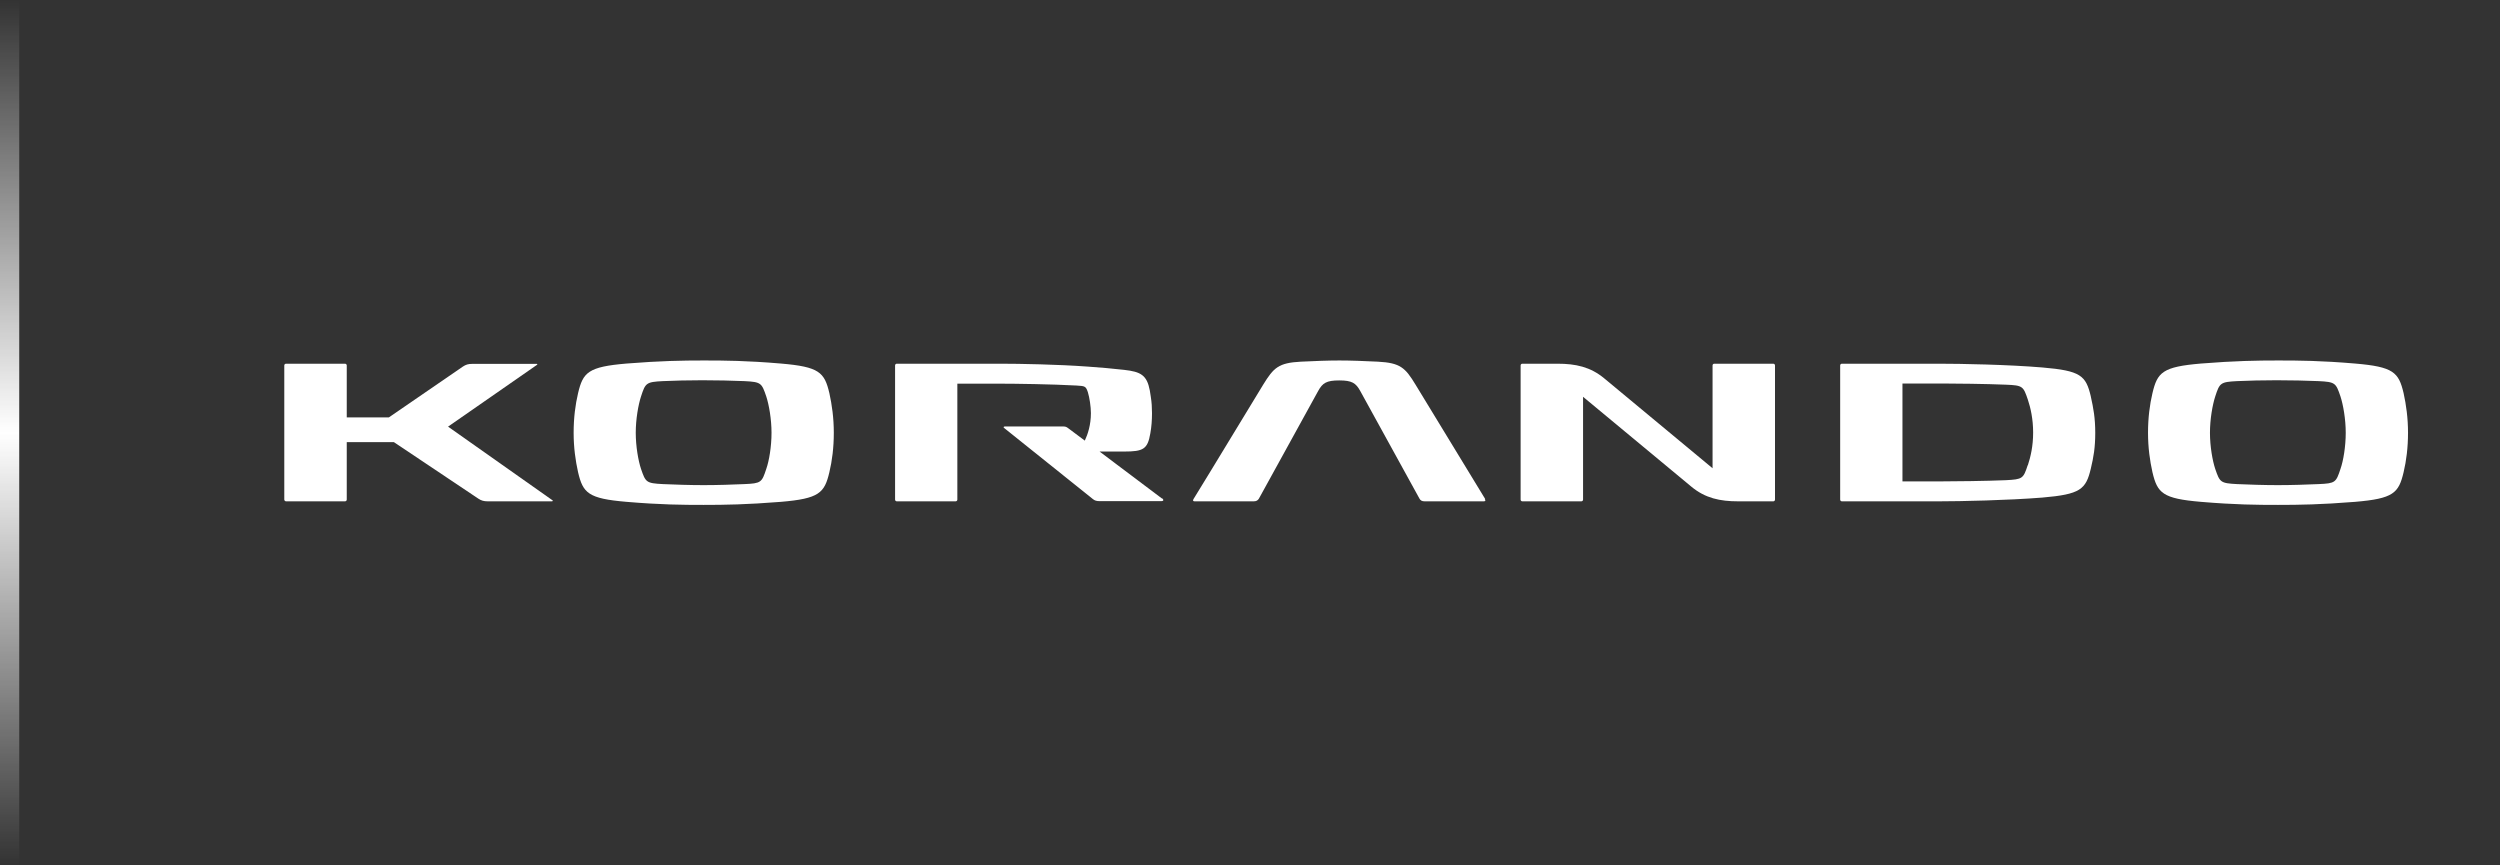 <svg width="130" height="45" viewBox="0 0 130 45" fill="none" xmlns="http://www.w3.org/2000/svg">
<rect x="0" y="0" width="130" height="45" fill="#333333" stroke="none"/>
<line x1="0.5" y1="2.18557e-08" x2="0.5" y2="45" stroke="url(#paint0_linear_26_202)"/>
<path d="M77.228 25.945C77.033 25.617 76.301 24.42 73.609 20.004C73.071 19.117 72.815 18.869 71.65 18.807C70.935 18.771 70.221 18.745 69.647 18.745C69.073 18.745 68.367 18.771 67.644 18.807C66.479 18.869 66.232 19.117 65.685 20.004C62.993 24.429 62.27 25.626 62.066 25.945C61.996 26.069 62.084 26.069 62.137 26.069H65.199C65.332 26.069 65.411 26.016 65.464 25.927L68.544 20.332C68.773 19.915 68.976 19.782 69.638 19.782C70.3 19.782 70.503 19.915 70.733 20.332L73.812 25.927C73.865 26.025 73.945 26.069 74.077 26.069H77.139C77.201 26.069 77.281 26.069 77.21 25.945" fill="#FFFFFF"/>
<path d="M39.846 24.384C39.616 25.085 39.581 25.138 38.707 25.173C38.107 25.2 37.304 25.227 36.589 25.227C35.874 25.227 35.08 25.2 34.471 25.173C33.598 25.129 33.571 25.076 33.333 24.384C33.192 23.959 33.059 23.214 33.059 22.505C33.059 21.795 33.192 21.05 33.333 20.616C33.562 19.915 33.598 19.862 34.471 19.818C35.071 19.791 35.804 19.773 36.519 19.773C37.233 19.773 38.098 19.791 38.707 19.818C39.581 19.862 39.607 19.915 39.846 20.616C39.987 21.05 40.119 21.795 40.119 22.505C40.119 23.214 39.996 23.959 39.846 24.384ZM43.128 20.447C42.873 19.357 42.599 19.073 40.605 18.904C38.831 18.754 37.701 18.745 36.589 18.745C35.477 18.745 34.356 18.763 32.583 18.904C30.588 19.073 30.315 19.357 30.059 20.447C29.918 21.041 29.829 21.733 29.829 22.505C29.829 23.276 29.927 23.959 30.059 24.553C30.315 25.643 30.588 25.927 32.583 26.096C34.356 26.246 35.486 26.255 36.589 26.255C37.692 26.255 38.822 26.238 40.605 26.096C42.59 25.927 42.873 25.643 43.128 24.553C43.27 23.959 43.358 23.276 43.358 22.505C43.358 21.733 43.261 21.05 43.128 20.447Z" fill="#FFFFFF"/>
<path d="M121.705 24.384C121.475 25.085 121.44 25.138 120.566 25.173C119.966 25.2 119.163 25.227 118.448 25.227C117.734 25.227 116.939 25.2 116.33 25.173C115.457 25.129 115.43 25.076 115.192 24.384C115.051 23.959 114.918 23.214 114.918 22.505C114.918 21.795 115.051 21.05 115.192 20.616C115.421 19.915 115.457 19.862 116.33 19.818C116.93 19.791 117.663 19.773 118.378 19.773C119.093 19.773 119.957 19.791 120.566 19.818C121.44 19.862 121.466 19.915 121.705 20.616C121.846 21.05 121.978 21.795 121.978 22.505C121.978 23.214 121.855 23.959 121.705 24.384ZM124.988 20.447C124.732 19.357 124.458 19.073 122.464 18.904C120.69 18.754 119.56 18.745 118.457 18.745C117.354 18.745 116.224 18.763 114.451 18.904C112.456 19.073 112.183 19.357 111.927 20.447C111.786 21.041 111.697 21.733 111.697 22.505C111.697 23.276 111.794 23.959 111.927 24.553C112.183 25.643 112.456 25.927 114.451 26.096C116.224 26.246 117.354 26.255 118.457 26.255C119.56 26.255 120.69 26.238 122.464 26.096C124.458 25.927 124.732 25.643 124.988 24.553C125.129 23.959 125.217 23.276 125.217 22.505C125.217 21.733 125.12 21.05 124.988 20.447Z" fill="#FFFFFF"/>
<path d="M28.718 26.007L23.299 22.185L27.932 18.966C27.932 18.966 27.959 18.922 27.914 18.922H24.552C24.349 18.922 24.226 18.958 24.067 19.064C22.125 20.394 20.943 21.21 20.219 21.706H18.031V19.002C18.031 18.958 17.995 18.913 17.942 18.913H14.871C14.827 18.913 14.783 18.949 14.783 19.002V25.98C14.783 26.025 14.827 26.069 14.871 26.069H17.942C17.986 26.069 18.031 26.034 18.031 25.98V22.992H20.484C21.155 23.436 22.434 24.296 24.87 25.927C25.029 26.034 25.161 26.069 25.364 26.069H28.7C28.753 26.069 28.753 26.025 28.726 26.007" fill="#FFFFFF"/>
<path d="M105.441 24.189C105.211 24.89 105.176 24.925 104.302 24.97C103.296 25.014 101.584 25.032 100.975 25.032H98.928V19.942H100.975C101.593 19.942 103.296 19.96 104.311 20.004C105.185 20.039 105.211 20.084 105.449 20.784C105.591 21.21 105.723 21.786 105.723 22.496C105.723 23.205 105.591 23.755 105.449 24.189M108.723 20.616C108.467 19.525 108.194 19.277 106.199 19.108C104.417 18.958 101.946 18.913 100.843 18.913H95.777C95.733 18.913 95.689 18.949 95.689 19.002V25.98C95.689 26.025 95.724 26.069 95.777 26.069H100.843C101.946 26.069 104.426 26.016 106.199 25.874C108.185 25.705 108.467 25.448 108.723 24.366C108.865 23.772 108.953 23.276 108.953 22.505C108.953 21.733 108.856 21.219 108.723 20.625" fill="#FFFFFF"/>
<path d="M60.416 25.918C56.313 22.832 59.181 24.987 57.178 23.48H58.457C59.454 23.48 59.675 23.356 59.816 22.54C59.878 22.203 59.904 21.848 59.904 21.485C59.904 21.192 59.887 20.917 59.843 20.642C59.825 20.527 59.807 20.421 59.79 20.305C59.64 19.507 59.322 19.33 58.457 19.233C57.839 19.162 57.204 19.108 56.577 19.064C55.007 18.949 53.021 18.913 52.041 18.913H46.632C46.588 18.913 46.544 18.949 46.544 19.002V25.98C46.544 26.025 46.579 26.069 46.632 26.069H49.694C49.738 26.069 49.782 26.034 49.782 25.98V19.951H52.033C52.783 19.951 54.706 19.977 55.986 20.048C56.427 20.075 56.463 20.084 56.569 20.394C56.657 20.678 56.727 21.157 56.727 21.485C56.727 22.088 56.569 22.575 56.41 22.912C56.172 22.735 55.898 22.531 55.58 22.292C55.474 22.212 55.43 22.176 55.289 22.176H52.262C52.2 22.176 52.147 22.212 52.227 22.265L56.833 25.954C56.93 26.034 57.028 26.06 57.195 26.06H60.39C60.469 26.06 60.557 26.016 60.425 25.909" fill="#FFFFFF"/>
<path d="M92.212 18.913H89.141C89.097 18.913 89.053 18.949 89.053 19.002V24.349L83.422 19.676C82.699 19.073 81.922 18.913 80.996 18.913H79.16C79.116 18.913 79.072 18.949 79.072 19.002V25.98C79.072 26.025 79.107 26.069 79.16 26.069H82.231C82.275 26.069 82.319 26.034 82.319 25.98V20.634C82.319 20.634 82.514 20.793 87.95 25.306C88.673 25.909 89.45 26.069 90.376 26.069H92.212C92.256 26.069 92.3 26.034 92.3 25.98V19.002C92.3 18.958 92.265 18.913 92.212 18.913Z" fill="#FFFFFF"/>
<defs>
<linearGradient id="paint0_linear_26_202" x1="-0.5" y1="-2.18557e-08" x2="-0.5" y2="45" gradientUnits="userSpaceOnUse">
<stop stop-color="#FFFFFF" stop-opacity="0"/>
<stop offset="0.5" stop-color="#FFFFFF"/>
<stop offset="1" stop-color="#FFFFFF" stop-opacity="0"/>
</linearGradient>
</defs>
</svg>
